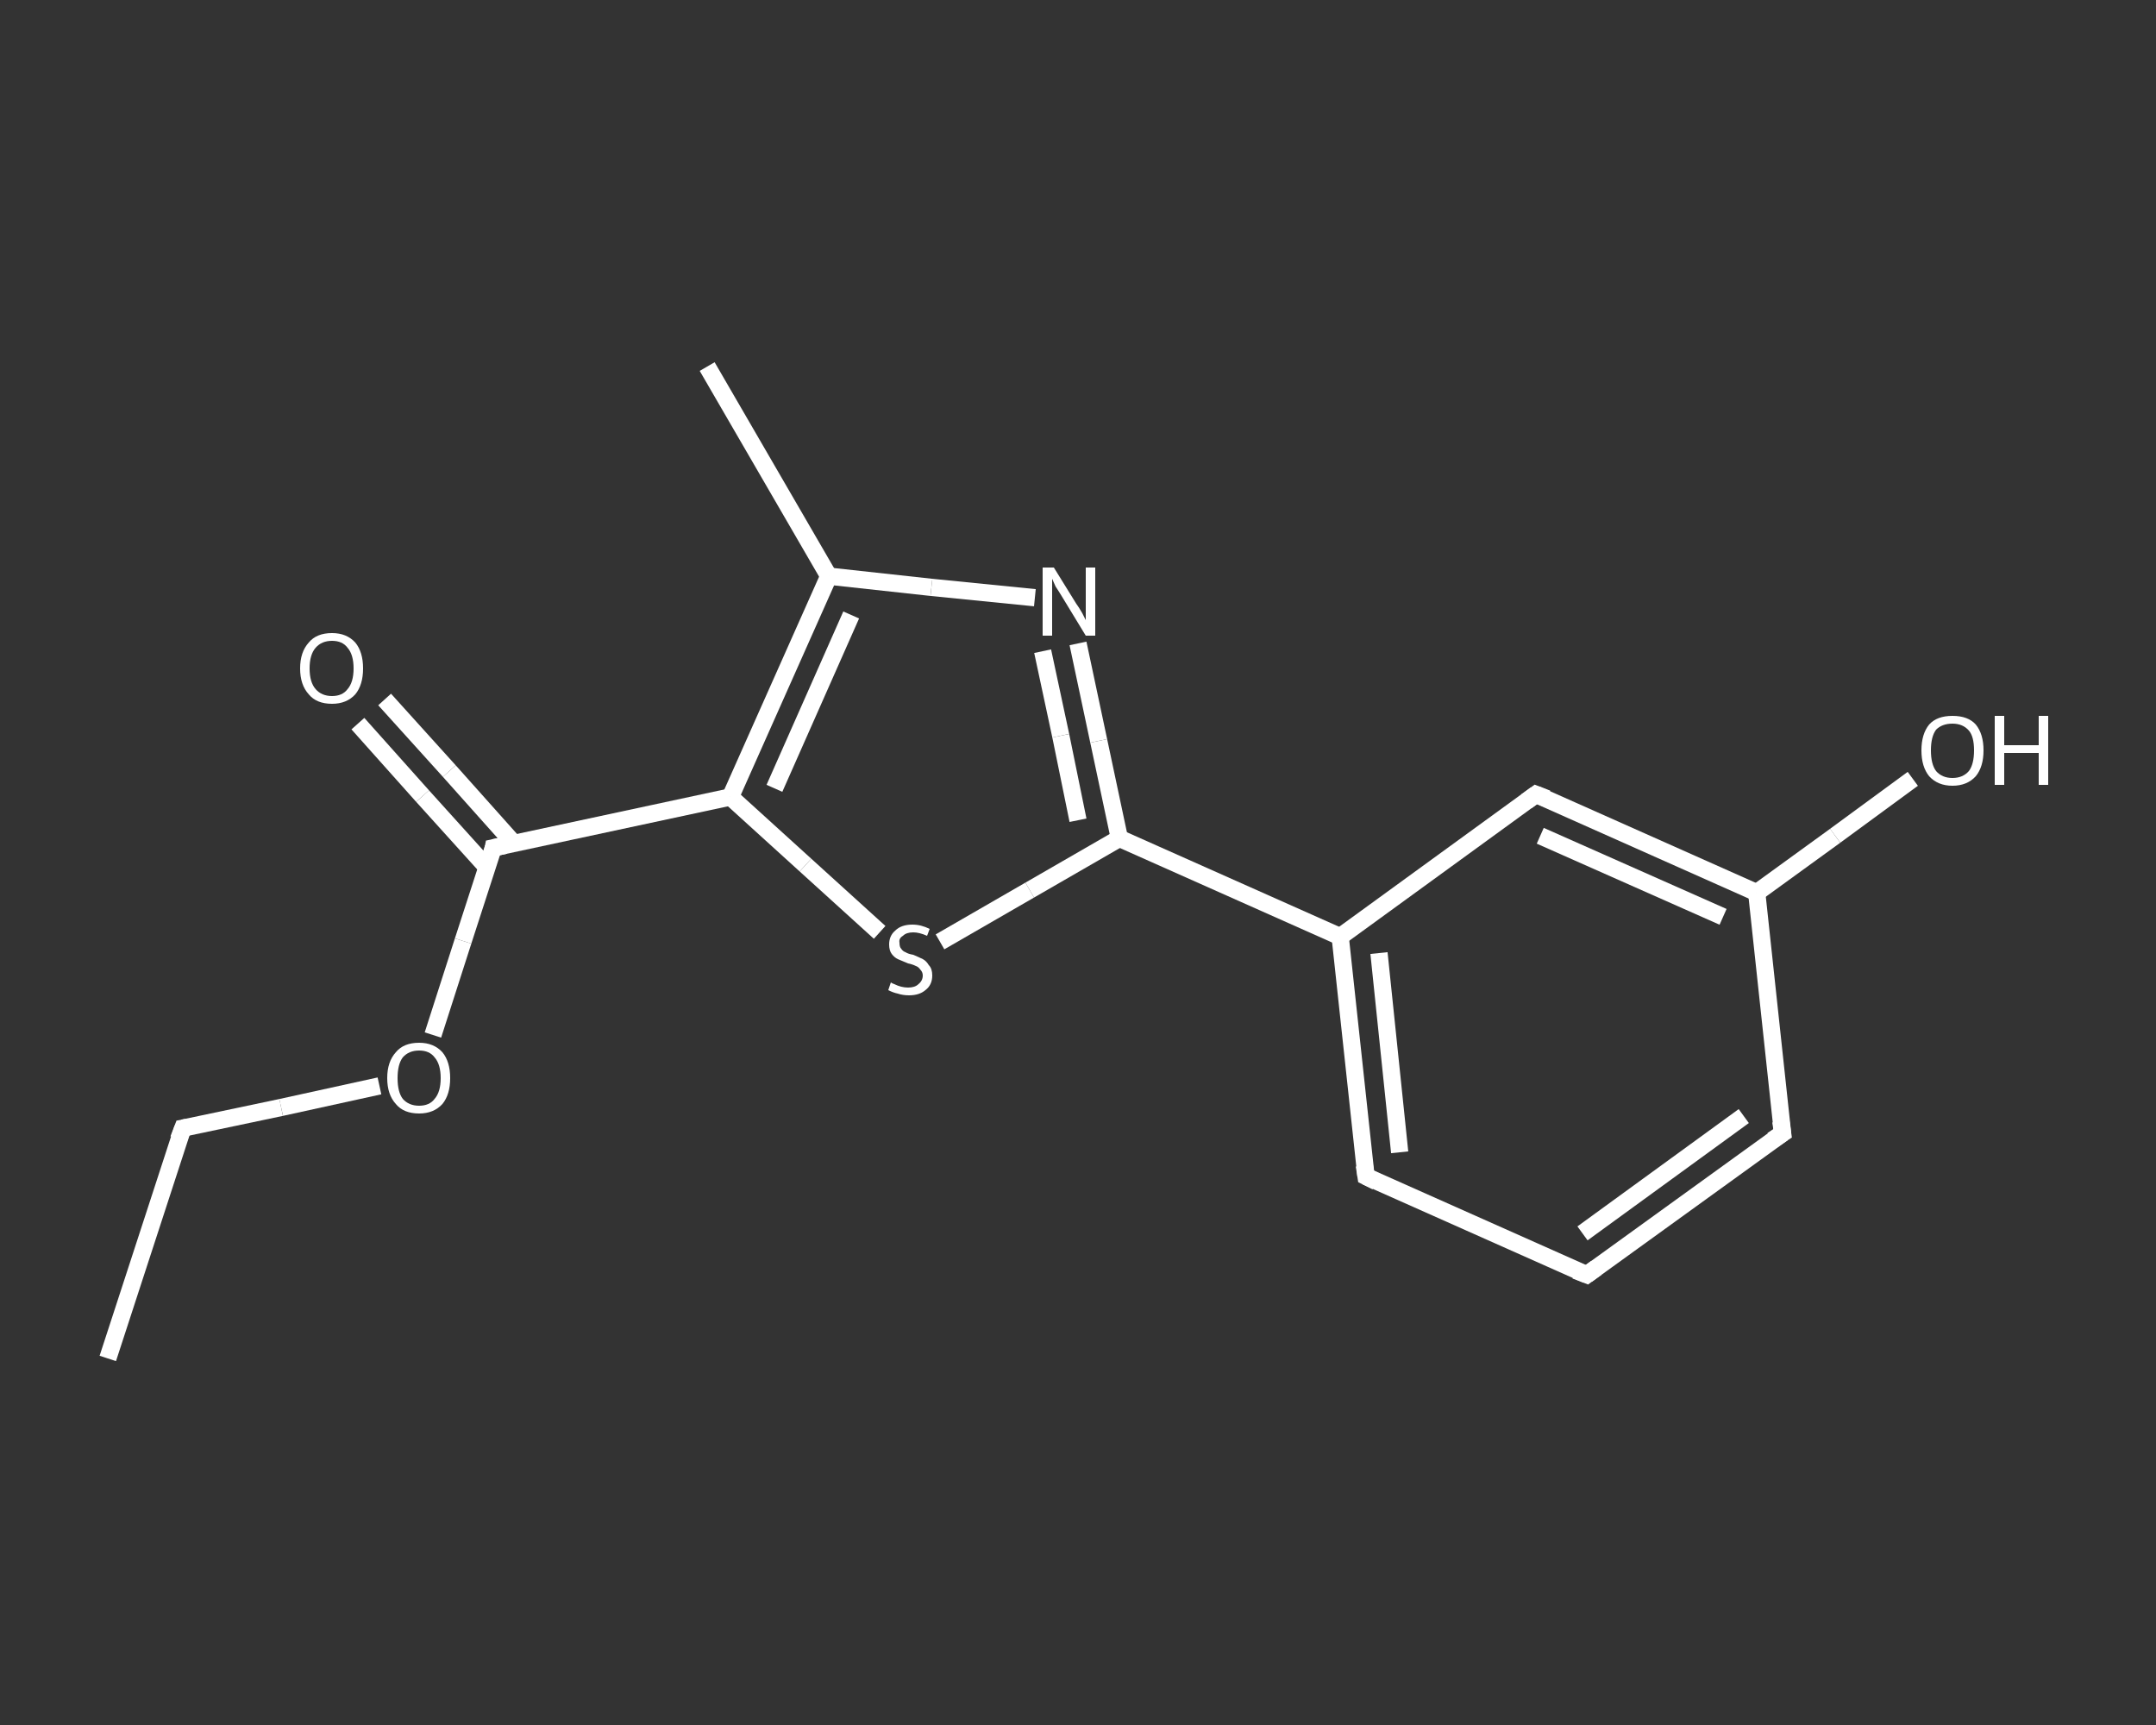 <?xml version='1.0' encoding='iso-8859-1'?>
<svg version='1.1' baseProfile='full'
              xmlns='http://www.w3.org/2000/svg'
                      xmlns:rdkit='http://www.rdkit.org/xml'
                      xmlns:xlink='http://www.w3.org/1999/xlink'
                  xml:space='preserve'
width='250px' height='200px' viewBox='0 0 250 200'>
<rect x="0" y="0" width="250" height="200" fill="#333333" stroke="none"/>
<!-- END OF HEADER -->
<rect style='opacity:1.0;fill:transparent;stroke:none' width='250.0' height='200.0' x='0.0' y='0.0'> </rect>
<path class='bond-0 atom-0 atom-1' d='M 12.5,157.5 L 21.2,130.8' style='fill:none;fill-rule:evenodd;stroke:#FFFFFF;stroke-width:2.0px;stroke-linecap:butt;stroke-linejoin:miter;stroke-opacity:1' />
<path class='bond-1 atom-1 atom-2' d='M 21.2,130.8 L 32.6,128.4' style='fill:none;fill-rule:evenodd;stroke:#FFFFFF;stroke-width:2.0px;stroke-linecap:butt;stroke-linejoin:miter;stroke-opacity:1' />
<path class='bond-1 atom-1 atom-2' d='M 32.6,128.4 L 44.0,125.9' style='fill:none;fill-rule:evenodd;stroke:#FFFFFF;stroke-width:2.0px;stroke-linecap:butt;stroke-linejoin:miter;stroke-opacity:1' />
<path class='bond-2 atom-2 atom-3' d='M 50.2,120.0 L 53.7,109.1' style='fill:none;fill-rule:evenodd;stroke:#FFFFFF;stroke-width:2.0px;stroke-linecap:butt;stroke-linejoin:miter;stroke-opacity:1' />
<path class='bond-2 atom-2 atom-3' d='M 53.7,109.1 L 57.2,98.3' style='fill:none;fill-rule:evenodd;stroke:#FFFFFF;stroke-width:2.0px;stroke-linecap:butt;stroke-linejoin:miter;stroke-opacity:1' />
<path class='bond-3 atom-3 atom-4' d='M 59.6,97.8 L 52.1,89.4' style='fill:none;fill-rule:evenodd;stroke:#FFFFFF;stroke-width:2.0px;stroke-linecap:butt;stroke-linejoin:miter;stroke-opacity:1' />
<path class='bond-3 atom-3 atom-4' d='M 52.1,89.4 L 44.6,81.1' style='fill:none;fill-rule:evenodd;stroke:#FFFFFF;stroke-width:2.0px;stroke-linecap:butt;stroke-linejoin:miter;stroke-opacity:1' />
<path class='bond-3 atom-3 atom-4' d='M 56.5,100.6 L 49.0,92.3' style='fill:none;fill-rule:evenodd;stroke:#FFFFFF;stroke-width:2.0px;stroke-linecap:butt;stroke-linejoin:miter;stroke-opacity:1' />
<path class='bond-3 atom-3 atom-4' d='M 49.0,92.3 L 41.5,83.9' style='fill:none;fill-rule:evenodd;stroke:#FFFFFF;stroke-width:2.0px;stroke-linecap:butt;stroke-linejoin:miter;stroke-opacity:1' />
<path class='bond-4 atom-3 atom-5' d='M 57.2,98.3 L 84.7,92.4' style='fill:none;fill-rule:evenodd;stroke:#FFFFFF;stroke-width:2.0px;stroke-linecap:butt;stroke-linejoin:miter;stroke-opacity:1' />
<path class='bond-5 atom-5 atom-6' d='M 84.7,92.4 L 93.4,100.3' style='fill:none;fill-rule:evenodd;stroke:#FFFFFF;stroke-width:2.0px;stroke-linecap:butt;stroke-linejoin:miter;stroke-opacity:1' />
<path class='bond-5 atom-5 atom-6' d='M 93.4,100.3 L 102.0,108.1' style='fill:none;fill-rule:evenodd;stroke:#FFFFFF;stroke-width:2.0px;stroke-linecap:butt;stroke-linejoin:miter;stroke-opacity:1' />
<path class='bond-6 atom-6 atom-7' d='M 109.0,109.2 L 119.4,103.2' style='fill:none;fill-rule:evenodd;stroke:#FFFFFF;stroke-width:2.0px;stroke-linecap:butt;stroke-linejoin:miter;stroke-opacity:1' />
<path class='bond-6 atom-6 atom-7' d='M 119.4,103.2 L 129.8,97.2' style='fill:none;fill-rule:evenodd;stroke:#FFFFFF;stroke-width:2.0px;stroke-linecap:butt;stroke-linejoin:miter;stroke-opacity:1' />
<path class='bond-7 atom-7 atom-8' d='M 129.8,97.2 L 155.4,108.6' style='fill:none;fill-rule:evenodd;stroke:#FFFFFF;stroke-width:2.0px;stroke-linecap:butt;stroke-linejoin:miter;stroke-opacity:1' />
<path class='bond-8 atom-8 atom-9' d='M 155.4,108.6 L 158.4,136.4' style='fill:none;fill-rule:evenodd;stroke:#FFFFFF;stroke-width:2.0px;stroke-linecap:butt;stroke-linejoin:miter;stroke-opacity:1' />
<path class='bond-8 atom-8 atom-9' d='M 159.9,110.5 L 162.3,133.6' style='fill:none;fill-rule:evenodd;stroke:#FFFFFF;stroke-width:2.0px;stroke-linecap:butt;stroke-linejoin:miter;stroke-opacity:1' />
<path class='bond-9 atom-9 atom-10' d='M 158.4,136.4 L 184.0,147.8' style='fill:none;fill-rule:evenodd;stroke:#FFFFFF;stroke-width:2.0px;stroke-linecap:butt;stroke-linejoin:miter;stroke-opacity:1' />
<path class='bond-10 atom-10 atom-11' d='M 184.0,147.8 L 206.7,131.4' style='fill:none;fill-rule:evenodd;stroke:#FFFFFF;stroke-width:2.0px;stroke-linecap:butt;stroke-linejoin:miter;stroke-opacity:1' />
<path class='bond-10 atom-10 atom-11' d='M 183.5,143.0 L 202.2,129.4' style='fill:none;fill-rule:evenodd;stroke:#FFFFFF;stroke-width:2.0px;stroke-linecap:butt;stroke-linejoin:miter;stroke-opacity:1' />
<path class='bond-11 atom-11 atom-12' d='M 206.7,131.4 L 203.7,103.5' style='fill:none;fill-rule:evenodd;stroke:#FFFFFF;stroke-width:2.0px;stroke-linecap:butt;stroke-linejoin:miter;stroke-opacity:1' />
<path class='bond-12 atom-12 atom-13' d='M 203.7,103.5 L 212.8,96.9' style='fill:none;fill-rule:evenodd;stroke:#FFFFFF;stroke-width:2.0px;stroke-linecap:butt;stroke-linejoin:miter;stroke-opacity:1' />
<path class='bond-12 atom-12 atom-13' d='M 212.8,96.9 L 221.8,90.3' style='fill:none;fill-rule:evenodd;stroke:#FFFFFF;stroke-width:2.0px;stroke-linecap:butt;stroke-linejoin:miter;stroke-opacity:1' />
<path class='bond-13 atom-12 atom-14' d='M 203.7,103.5 L 178.1,92.1' style='fill:none;fill-rule:evenodd;stroke:#FFFFFF;stroke-width:2.0px;stroke-linecap:butt;stroke-linejoin:miter;stroke-opacity:1' />
<path class='bond-13 atom-12 atom-14' d='M 199.8,106.3 L 178.6,96.9' style='fill:none;fill-rule:evenodd;stroke:#FFFFFF;stroke-width:2.0px;stroke-linecap:butt;stroke-linejoin:miter;stroke-opacity:1' />
<path class='bond-14 atom-7 atom-15' d='M 129.8,97.2 L 127.4,85.9' style='fill:none;fill-rule:evenodd;stroke:#FFFFFF;stroke-width:2.0px;stroke-linecap:butt;stroke-linejoin:miter;stroke-opacity:1' />
<path class='bond-14 atom-7 atom-15' d='M 127.4,85.9 L 125.0,74.6' style='fill:none;fill-rule:evenodd;stroke:#FFFFFF;stroke-width:2.0px;stroke-linecap:butt;stroke-linejoin:miter;stroke-opacity:1' />
<path class='bond-14 atom-7 atom-15' d='M 125.0,95.1 L 123.0,85.3' style='fill:none;fill-rule:evenodd;stroke:#FFFFFF;stroke-width:2.0px;stroke-linecap:butt;stroke-linejoin:miter;stroke-opacity:1' />
<path class='bond-14 atom-7 atom-15' d='M 123.0,85.3 L 120.9,75.5' style='fill:none;fill-rule:evenodd;stroke:#FFFFFF;stroke-width:2.0px;stroke-linecap:butt;stroke-linejoin:miter;stroke-opacity:1' />
<path class='bond-15 atom-15 atom-16' d='M 120.0,69.3 L 108.0,68.1' style='fill:none;fill-rule:evenodd;stroke:#FFFFFF;stroke-width:2.0px;stroke-linecap:butt;stroke-linejoin:miter;stroke-opacity:1' />
<path class='bond-15 atom-15 atom-16' d='M 108.0,68.1 L 96.1,66.8' style='fill:none;fill-rule:evenodd;stroke:#FFFFFF;stroke-width:2.0px;stroke-linecap:butt;stroke-linejoin:miter;stroke-opacity:1' />
<path class='bond-16 atom-16 atom-17' d='M 96.1,66.8 L 82.0,42.5' style='fill:none;fill-rule:evenodd;stroke:#FFFFFF;stroke-width:2.0px;stroke-linecap:butt;stroke-linejoin:miter;stroke-opacity:1' />
<path class='bond-17 atom-16 atom-5' d='M 96.1,66.8 L 84.7,92.4' style='fill:none;fill-rule:evenodd;stroke:#FFFFFF;stroke-width:2.0px;stroke-linecap:butt;stroke-linejoin:miter;stroke-opacity:1' />
<path class='bond-17 atom-16 atom-5' d='M 98.7,71.3 L 89.8,91.4' style='fill:none;fill-rule:evenodd;stroke:#FFFFFF;stroke-width:2.0px;stroke-linecap:butt;stroke-linejoin:miter;stroke-opacity:1' />
<path class='bond-18 atom-14 atom-8' d='M 178.1,92.1 L 155.4,108.6' style='fill:none;fill-rule:evenodd;stroke:#FFFFFF;stroke-width:2.0px;stroke-linecap:butt;stroke-linejoin:miter;stroke-opacity:1' />
<path d='M 20.7,132.1 L 21.2,130.8 L 21.7,130.7' style='fill:none;stroke:#FFFFFF;stroke-width:2.0px;stroke-linecap:butt;stroke-linejoin:miter;stroke-opacity:1;' />
<path d='M 57.1,98.8 L 57.2,98.3 L 58.6,98.0' style='fill:none;stroke:#FFFFFF;stroke-width:2.0px;stroke-linecap:butt;stroke-linejoin:miter;stroke-opacity:1;' />
<path d='M 158.2,135.1 L 158.4,136.4 L 159.6,137.0' style='fill:none;stroke:#FFFFFF;stroke-width:2.0px;stroke-linecap:butt;stroke-linejoin:miter;stroke-opacity:1;' />
<path d='M 182.7,147.3 L 184.0,147.8 L 185.1,147.0' style='fill:none;stroke:#FFFFFF;stroke-width:2.0px;stroke-linecap:butt;stroke-linejoin:miter;stroke-opacity:1;' />
<path d='M 205.5,132.2 L 206.7,131.4 L 206.5,130.0' style='fill:none;stroke:#FFFFFF;stroke-width:2.0px;stroke-linecap:butt;stroke-linejoin:miter;stroke-opacity:1;' />
<path d='M 179.4,92.6 L 178.1,92.1 L 177.0,92.9' style='fill:none;stroke:#FFFFFF;stroke-width:2.0px;stroke-linecap:butt;stroke-linejoin:miter;stroke-opacity:1;' />
<path class='atom-2' d='M 44.9 125.0
Q 44.9 123.1, 45.9 122.0
Q 46.8 120.9, 48.6 120.9
Q 50.3 120.9, 51.3 122.0
Q 52.2 123.1, 52.2 125.0
Q 52.2 126.9, 51.3 128.0
Q 50.3 129.1, 48.6 129.1
Q 46.8 129.1, 45.9 128.0
Q 44.9 126.9, 44.9 125.0
M 48.6 128.2
Q 49.8 128.2, 50.4 127.4
Q 51.1 126.6, 51.1 125.0
Q 51.1 123.4, 50.4 122.6
Q 49.8 121.8, 48.6 121.8
Q 47.4 121.8, 46.7 122.6
Q 46.1 123.4, 46.1 125.0
Q 46.1 126.6, 46.7 127.4
Q 47.4 128.2, 48.6 128.2
' fill='#FFFFFF'/>
<path class='atom-4' d='M 34.8 77.5
Q 34.8 75.6, 35.8 74.5
Q 36.7 73.4, 38.5 73.4
Q 40.2 73.4, 41.2 74.5
Q 42.1 75.6, 42.1 77.5
Q 42.1 79.4, 41.2 80.5
Q 40.2 81.6, 38.5 81.6
Q 36.7 81.6, 35.8 80.5
Q 34.8 79.4, 34.8 77.5
M 38.5 80.7
Q 39.7 80.7, 40.3 79.9
Q 41.0 79.1, 41.0 77.5
Q 41.0 75.9, 40.3 75.1
Q 39.7 74.3, 38.5 74.3
Q 37.3 74.3, 36.6 75.1
Q 35.9 75.9, 35.9 77.5
Q 35.9 79.1, 36.6 79.9
Q 37.3 80.7, 38.5 80.7
' fill='#FFFFFF'/>
<path class='atom-6' d='M 103.3 113.9
Q 103.4 114.0, 103.7 114.1
Q 104.1 114.3, 104.5 114.4
Q 104.9 114.5, 105.3 114.5
Q 106.1 114.5, 106.5 114.1
Q 107.0 113.7, 107.0 113.1
Q 107.0 112.7, 106.7 112.4
Q 106.5 112.1, 106.2 112.0
Q 105.8 111.8, 105.3 111.7
Q 104.6 111.4, 104.1 111.2
Q 103.7 111.0, 103.4 110.6
Q 103.1 110.2, 103.1 109.5
Q 103.1 108.5, 103.8 107.9
Q 104.5 107.2, 105.8 107.2
Q 106.8 107.2, 107.8 107.7
L 107.5 108.5
Q 106.6 108.1, 105.9 108.1
Q 105.1 108.1, 104.7 108.5
Q 104.2 108.8, 104.3 109.3
Q 104.3 109.8, 104.5 110.0
Q 104.7 110.3, 105.0 110.4
Q 105.3 110.6, 105.9 110.7
Q 106.6 111.0, 107.0 111.2
Q 107.4 111.4, 107.7 111.9
Q 108.1 112.3, 108.1 113.1
Q 108.1 114.2, 107.3 114.8
Q 106.6 115.4, 105.4 115.4
Q 104.7 115.4, 104.1 115.2
Q 103.6 115.1, 103.0 114.8
L 103.3 113.9
' fill='#FFFFFF'/>
<path class='atom-13' d='M 222.8 87.0
Q 222.8 85.1, 223.7 84.0
Q 224.6 83.0, 226.4 83.0
Q 228.2 83.0, 229.1 84.0
Q 230.0 85.1, 230.0 87.0
Q 230.0 88.9, 229.1 90.0
Q 228.1 91.1, 226.4 91.1
Q 224.7 91.1, 223.7 90.0
Q 222.8 88.9, 222.8 87.0
M 226.4 90.2
Q 227.6 90.2, 228.3 89.4
Q 228.9 88.6, 228.9 87.0
Q 228.9 85.4, 228.3 84.7
Q 227.6 83.9, 226.4 83.9
Q 225.2 83.9, 224.5 84.6
Q 223.9 85.4, 223.9 87.0
Q 223.9 88.6, 224.5 89.4
Q 225.2 90.2, 226.4 90.2
' fill='#FFFFFF'/>
<path class='atom-13' d='M 231.3 83.0
L 232.4 83.0
L 232.4 86.4
L 236.4 86.4
L 236.4 83.0
L 237.5 83.0
L 237.5 91.0
L 236.4 91.0
L 236.4 87.3
L 232.4 87.3
L 232.4 91.0
L 231.3 91.0
L 231.3 83.0
' fill='#FFFFFF'/>
<path class='atom-15' d='M 122.2 65.8
L 124.8 70.0
Q 125.1 70.4, 125.5 71.1
Q 125.9 71.9, 125.9 71.9
L 125.9 65.8
L 127.0 65.8
L 127.0 73.7
L 125.9 73.7
L 123.1 69.1
Q 122.8 68.6, 122.4 68.0
Q 122.1 67.3, 122.0 67.1
L 122.0 73.7
L 120.9 73.7
L 120.9 65.8
L 122.2 65.8
' fill='#FFFFFF'/>
</svg>
